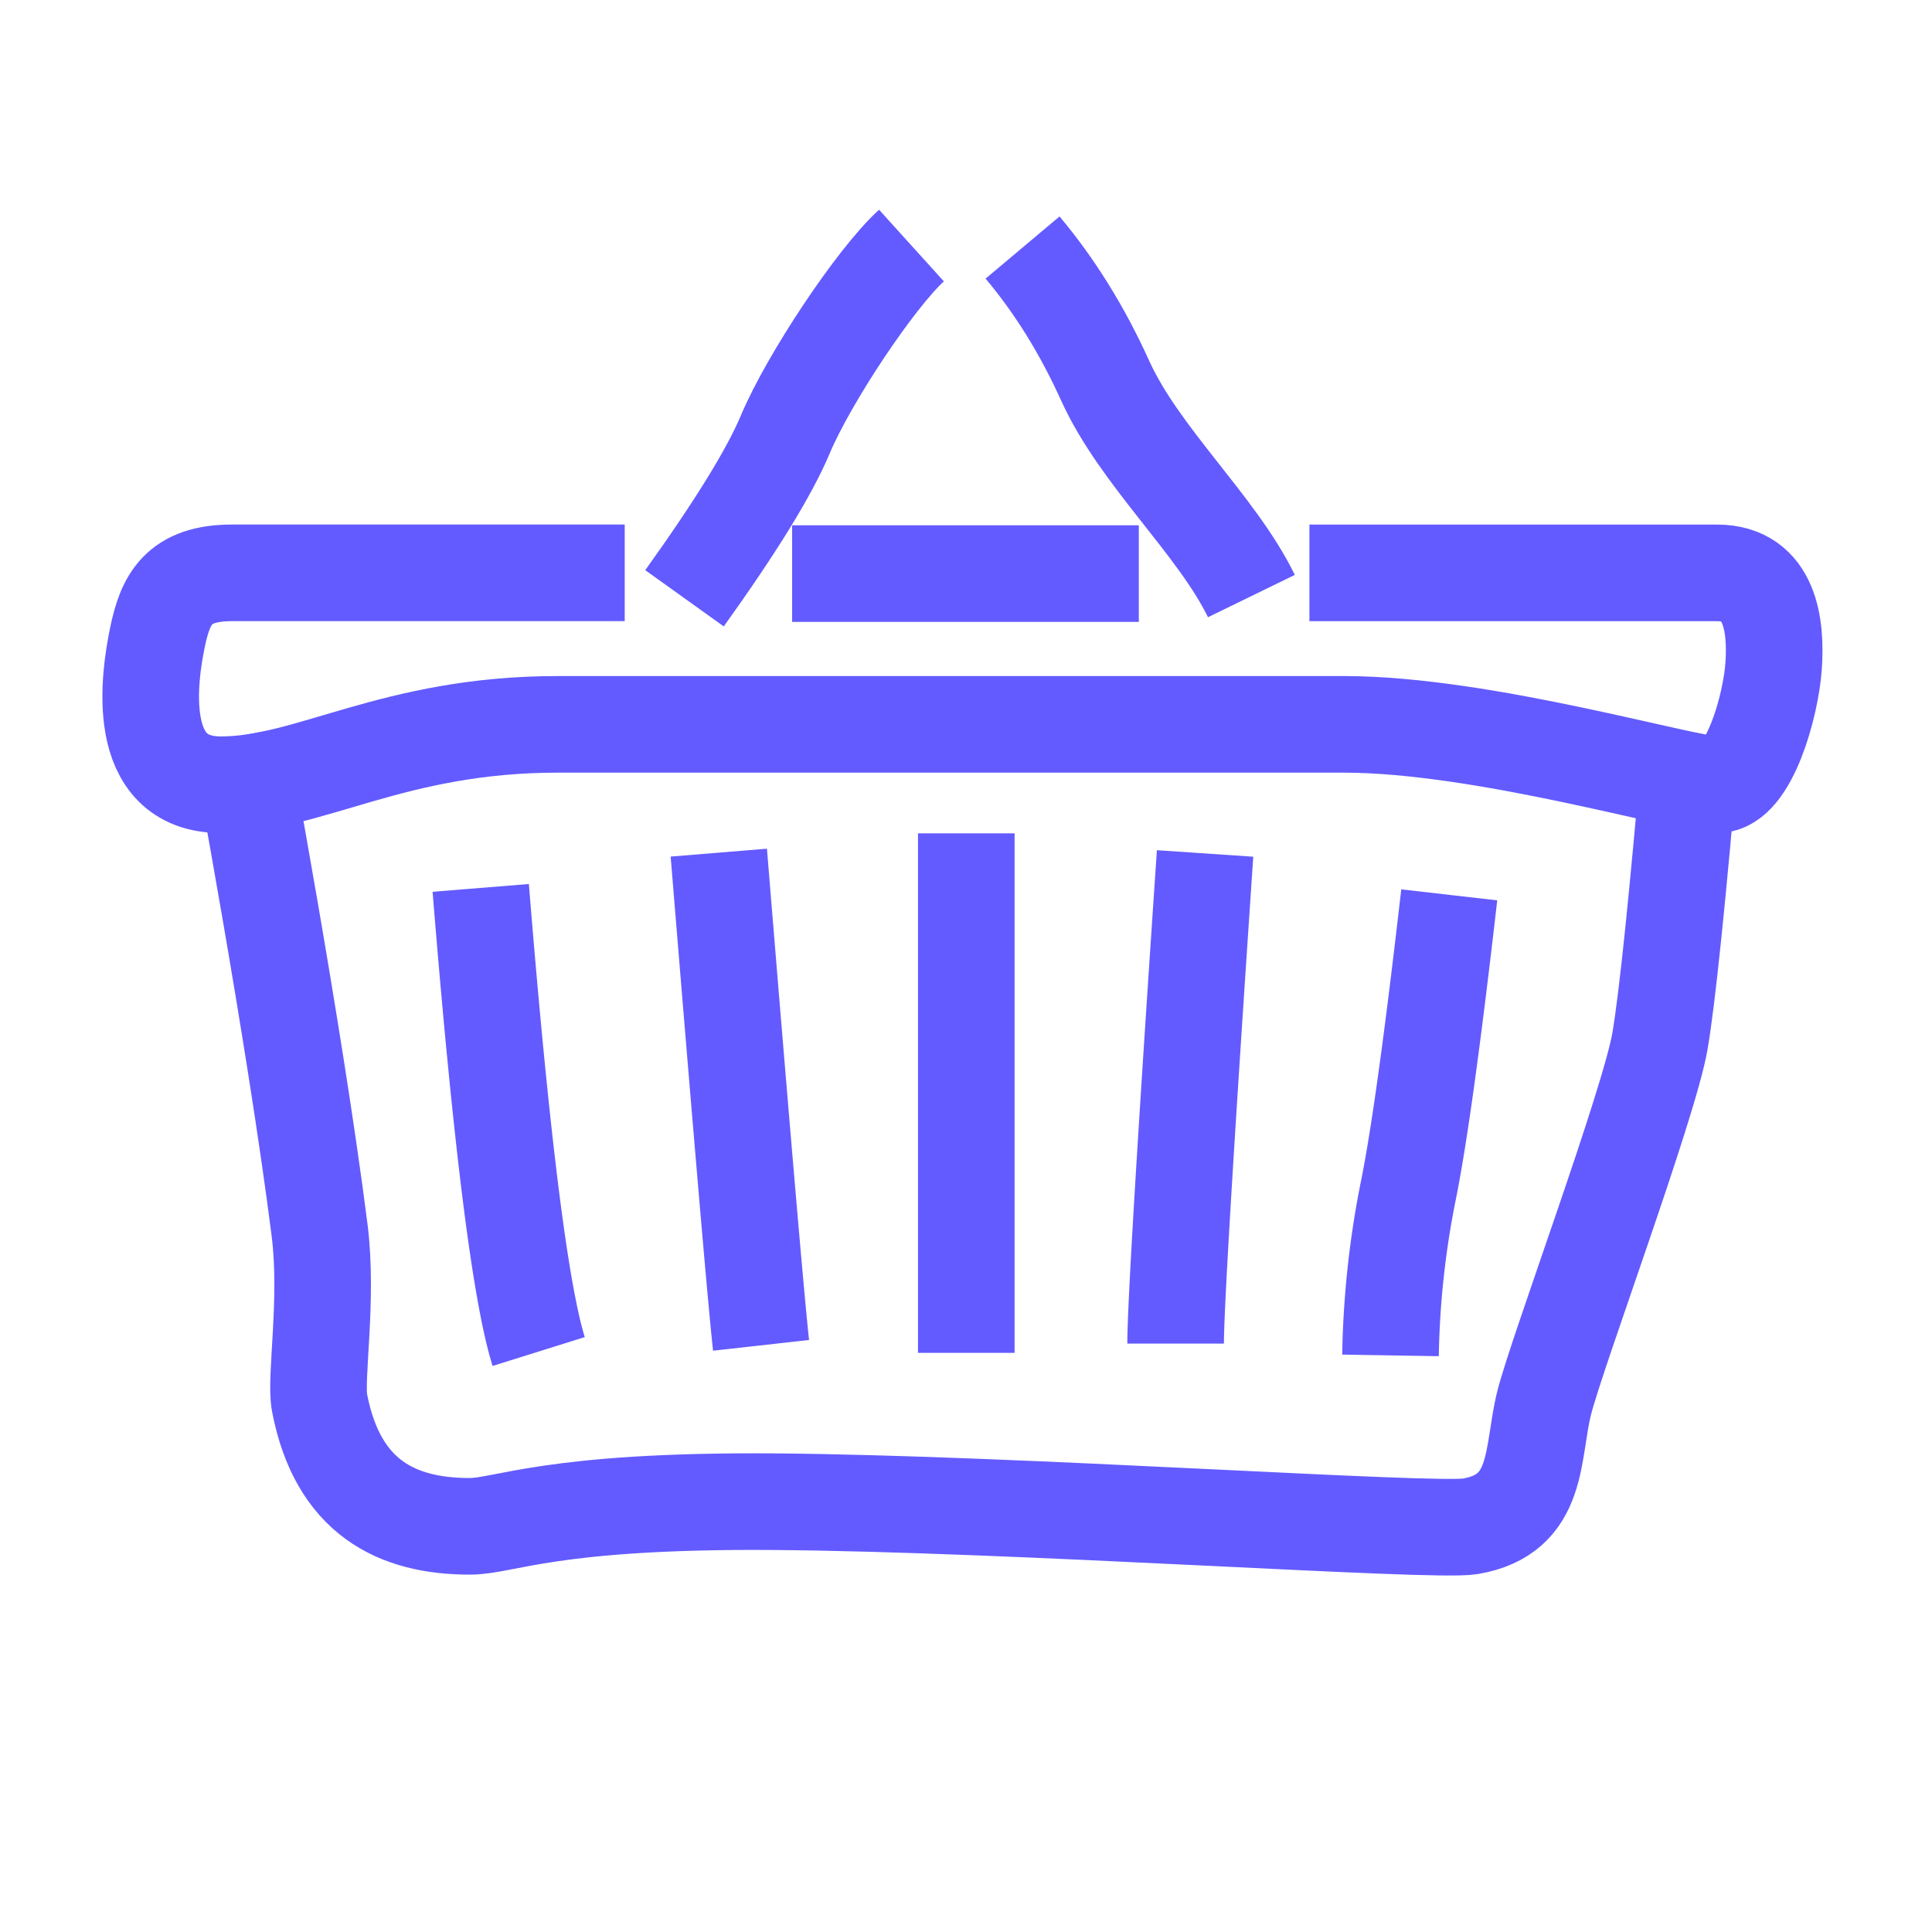 <svg xmlns="http://www.w3.org/2000/svg" viewBox="0 0 40 40" width="30" height="30"><g fill="none" fill-rule="evenodd" stroke="#635BFF" stroke-width="2"><path d="M11.172 7.387c1.065-1.486 1.76-2.615 2.085-3.389.487-1.16 1.88-3.25 2.614-3.914M18.171.125c.666.792 1.237 1.711 1.711 2.758.712 1.57 2.311 2.989 3.027 4.458M13.4 6.876h7.178" transform="translate(3 5)"/><path d="M24.11 6.861h8.441c1.114 0 1.226 1.107 1.17 1.926-.056.82-.509 2.46-1.17 2.46-.661 0-4.832-1.25-7.726-1.25H8.545c-3.404 0-5.14 1.25-6.97 1.25C-.256 11.247.096 8.99.259 8.2c.163-.79.427-1.34 1.548-1.34h8.127" transform="translate(3 5)"/><path d="M1.947 10.24s1.149 6.13 1.669 10.223c.184 1.446-.098 3.07 0 3.58.376 1.955 1.597 2.558 3.11 2.558.722 0 1.678-.543 6.272-.51 5.01.034 13.688.64 14.445.51 1.45-.25 1.264-1.51 1.528-2.558.264-1.05 2.173-6.179 2.397-7.49.15-.873.368-2.977.652-6.312" transform="translate(3 5)"/><path d="M6.953 13.383c.418 5.175.817 8.375 1.2 9.599M11.882 12.653c.485 5.922.777 9.323.875 10.201M17.006 12.253V23.01M21.95 12.67c-.406 6.006-.61 9.389-.61 10.148M27.005 13.527c-.345 3.013-.629 5.059-.85 6.138a18.83 18.83 0 0 0-.366 3.397" transform="translate(3 5)"/></g></svg>